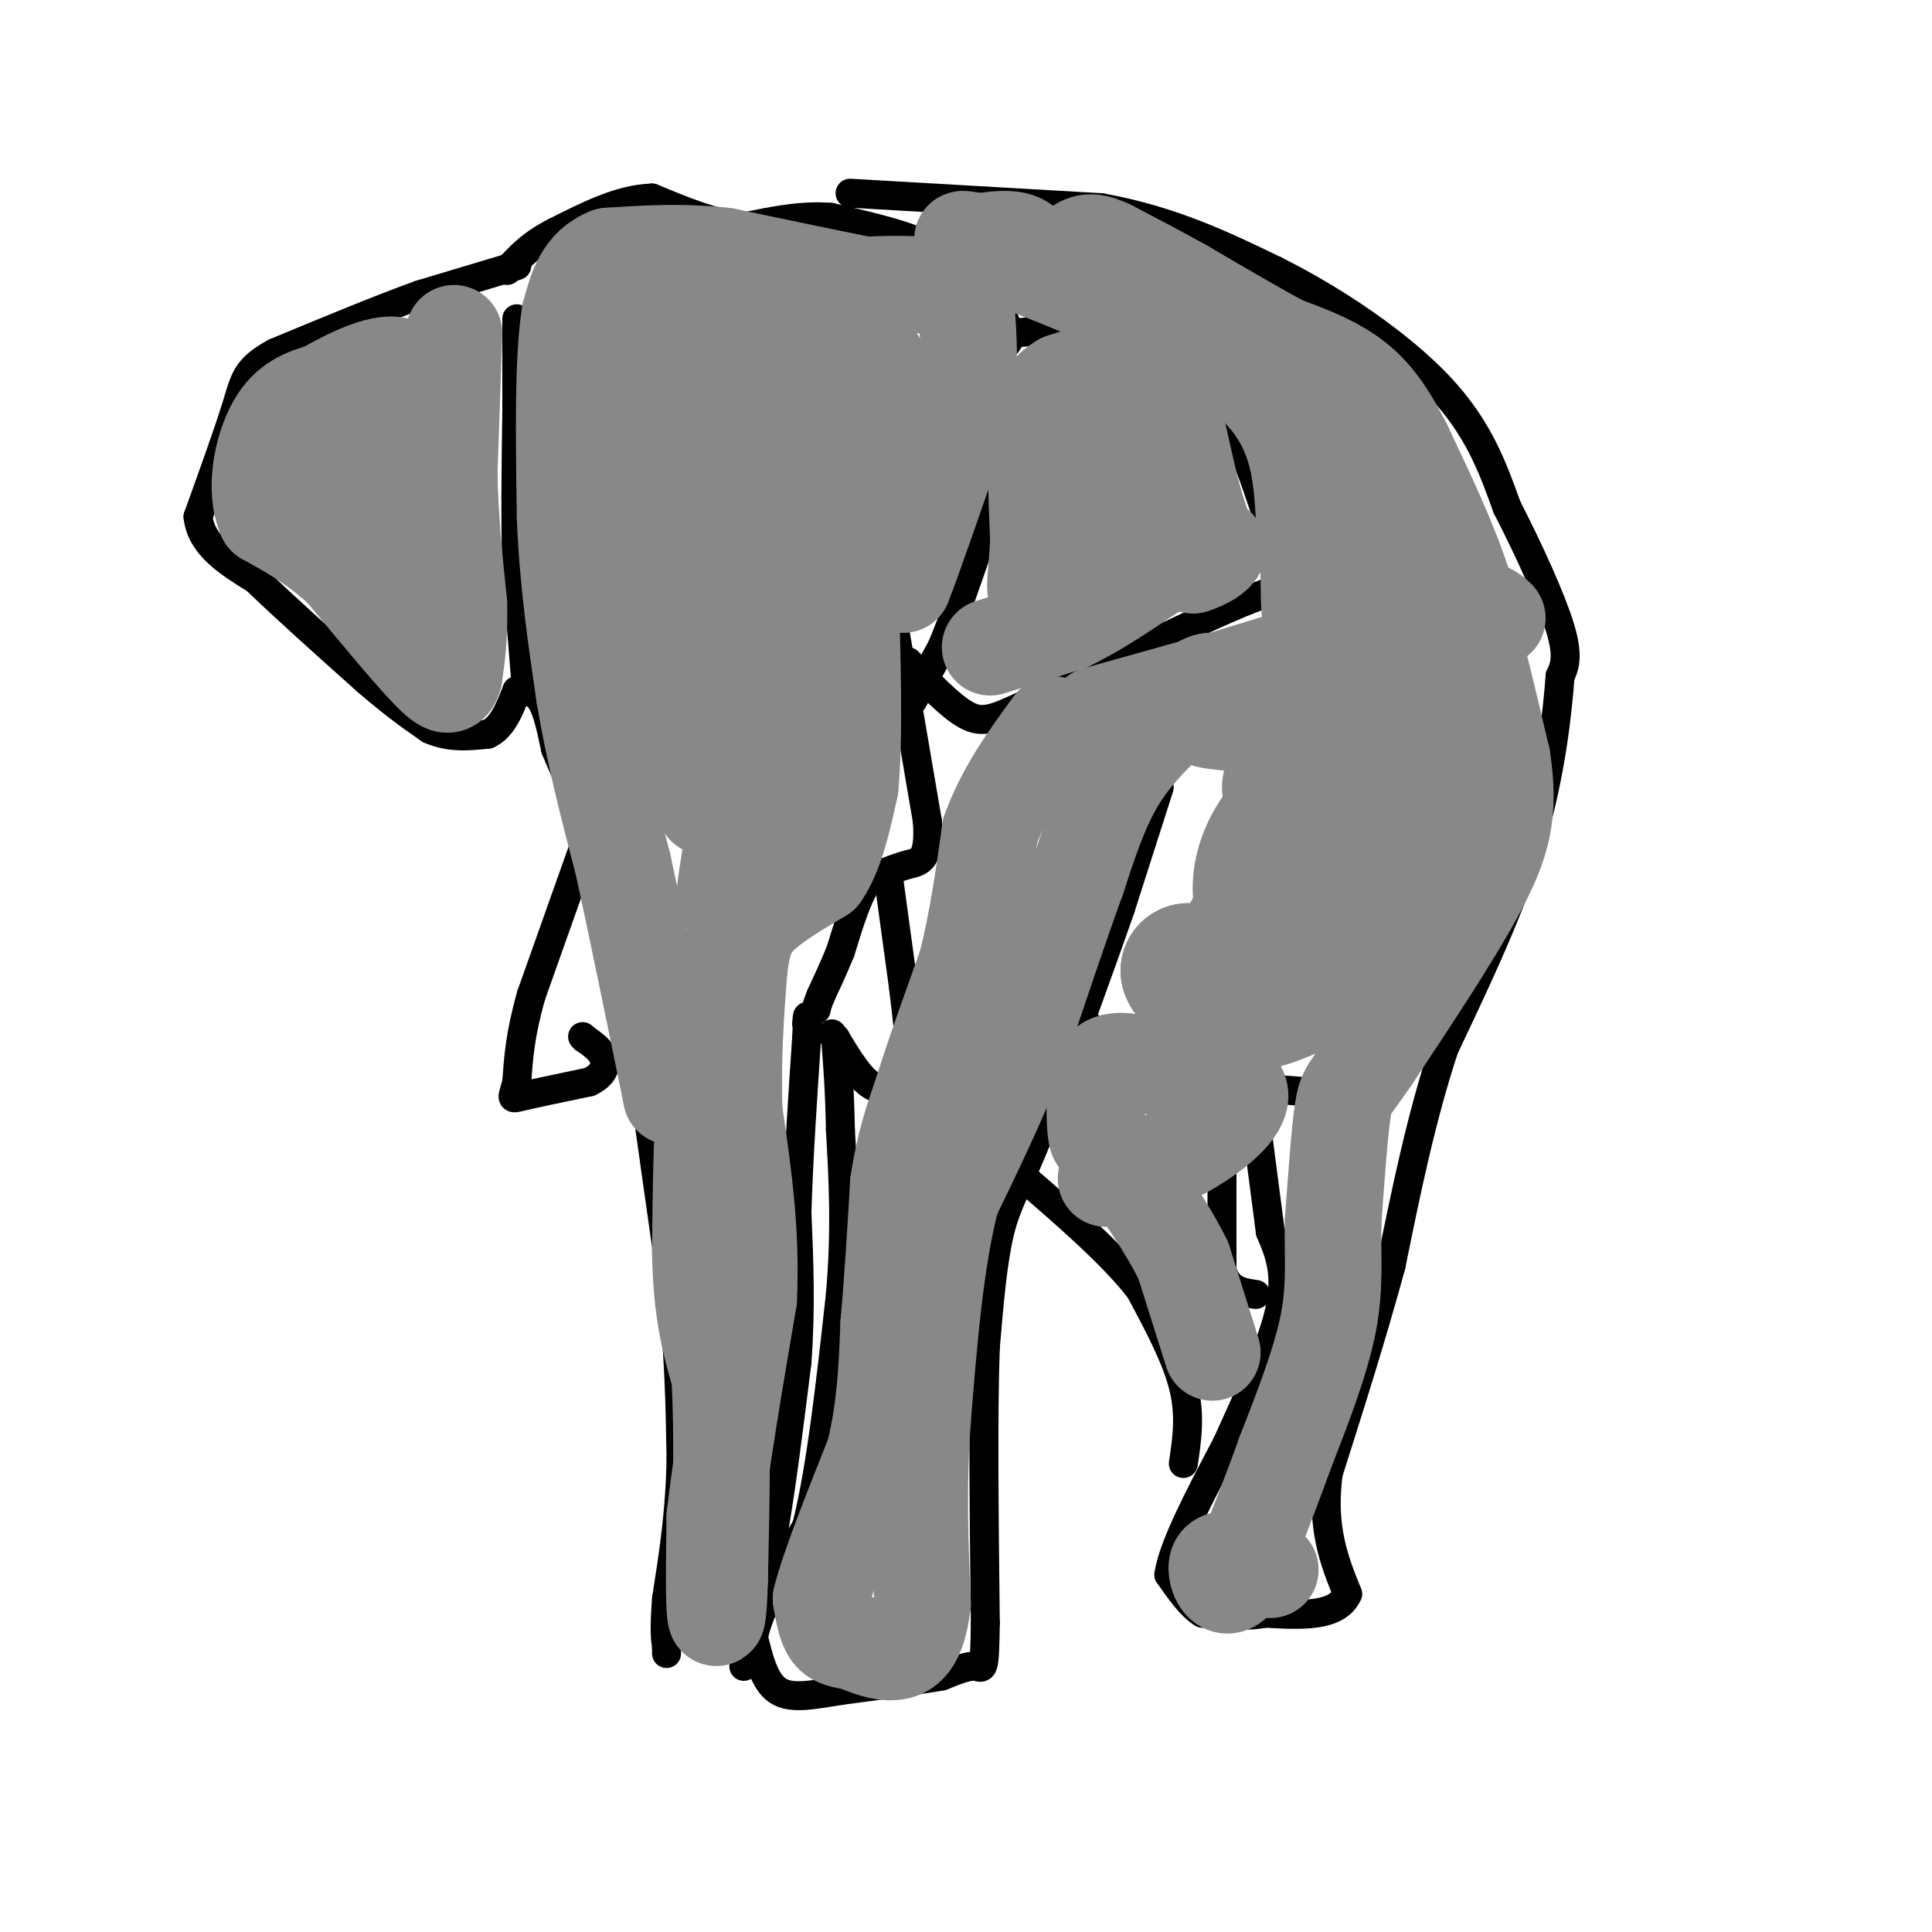<svg viewBox='0 0 400 400' version='1.1' xmlns='http://www.w3.org/2000/svg' xmlns:xlink='http://www.w3.org/1999/xlink'><g fill='none' stroke='#000000' stroke-width='6' stroke-linecap='round' stroke-linejoin='round'><path d='M240,163c0.000,0.000 -8.000,25.000 -8,25'/><path d='M232,188c-4.167,12.000 -10.583,29.500 -17,47'/><path d='M215,235c-4.289,10.689 -6.511,13.911 -8,20c-1.489,6.089 -2.244,15.044 -3,24'/><path d='M204,279c-0.500,13.500 -0.250,35.250 0,57'/><path d='M204,336c-0.133,10.778 -0.467,9.222 -2,9c-1.533,-0.222 -4.267,0.889 -7,2'/><path d='M195,347c-4.667,0.833 -12.833,1.917 -21,3'/><path d='M174,350c-5.933,0.956 -10.267,1.844 -13,0c-2.733,-1.844 -3.867,-6.422 -5,-11'/><path d='M156,339c1.000,-5.667 6.000,-14.333 11,-23'/><path d='M167,316c3.000,-11.833 5.000,-29.917 7,-48'/><path d='M174,268c1.167,-13.667 0.583,-23.833 0,-34'/><path d='M174,234c-0.167,-8.833 -0.583,-13.917 -1,-19'/><path d='M129,183c0.000,0.000 2.000,24.000 2,24'/><path d='M131,207c1.667,13.667 4.833,35.833 8,58'/><path d='M139,265c1.667,15.833 1.833,26.417 2,37'/><path d='M141,302c-0.167,11.000 -1.583,20.000 -3,29'/><path d='M138,331c-0.500,6.500 -0.250,8.250 0,10'/><path d='M138,341c0.000,1.833 0.000,1.417 0,1'/><path d='M154,345c0.000,0.000 6.000,-27.000 6,-27'/><path d='M160,318c1.833,-10.500 3.417,-23.250 5,-36'/><path d='M165,282c0.833,-11.167 0.417,-21.083 0,-31'/><path d='M165,251c0.333,-11.167 1.167,-23.583 2,-36'/><path d='M167,215c0.333,-6.500 0.167,-4.750 0,-3'/><path d='M107,55c0.000,0.000 -20.000,6.000 -20,6'/><path d='M87,61c-8.333,3.000 -19.167,7.500 -30,12'/><path d='M57,73c-6.089,3.289 -6.311,5.511 -8,11c-1.689,5.489 -4.844,14.244 -8,23'/><path d='M41,107c0.667,6.000 6.333,9.500 12,13'/><path d='M53,120c5.833,5.667 14.417,13.333 23,21'/><path d='M76,141c6.000,5.167 9.500,7.583 13,10'/><path d='M89,151c4.167,1.833 8.083,1.417 12,1'/><path d='M101,152c3.000,-1.333 4.500,-5.167 6,-9'/><path d='M107,143c1.833,0.000 3.667,0.000 5,2c1.333,2.000 2.167,6.000 3,10'/><path d='M115,155c2.167,5.333 6.083,13.667 10,22'/><path d='M125,177c2.333,5.167 3.167,7.083 4,9'/><path d='M185,129c0.000,0.000 7.000,41.000 7,41'/><path d='M192,170c0.556,8.244 -1.556,8.356 -4,9c-2.444,0.644 -5.222,1.822 -8,3'/><path d='M180,182c-2.333,3.000 -4.167,9.000 -6,15'/><path d='M174,197c-1.667,4.000 -2.833,6.500 -4,9'/><path d='M170,206c-0.833,2.000 -0.917,2.500 -1,3'/><path d='M184,182c0.000,0.000 3.000,22.000 3,22'/><path d='M187,204c0.833,6.667 1.417,12.333 2,18'/><path d='M189,222c-1.000,3.500 -4.500,3.250 -8,3'/><path d='M181,225c-2.667,-1.167 -5.333,-5.583 -8,-10'/><path d='M173,215c-1.333,-1.667 -0.667,-0.833 0,0'/><path d='M189,145c0.000,0.000 6.000,-11.000 6,-11'/><path d='M195,134c2.333,-5.500 5.167,-13.750 8,-22'/><path d='M203,112c1.667,-9.167 1.833,-21.083 2,-33'/><path d='M205,79c1.333,-6.822 3.667,-7.378 4,-9c0.333,-1.622 -1.333,-4.311 -3,-7'/><path d='M206,63c-0.911,-2.378 -1.689,-4.822 -3,-6c-1.311,-1.178 -3.156,-1.089 -5,-1'/><path d='M198,56c-2.167,-1.167 -5.083,-3.583 -8,-6'/><path d='M190,50c-4.333,-1.833 -11.167,-3.417 -18,-5'/><path d='M172,45c-6.000,-0.500 -12.000,0.750 -18,2'/><path d='M154,47c-6.167,-0.667 -12.583,-3.333 -19,-6'/><path d='M135,41c-6.500,0.167 -13.250,3.583 -20,7'/><path d='M115,48c-5.000,2.500 -7.500,5.250 -10,8'/><path d='M109,143c0.000,0.000 -2.000,-25.000 -2,-25'/><path d='M107,118c-0.333,-9.667 -0.167,-21.333 0,-33'/><path d='M107,85c0.000,-8.667 0.000,-13.833 0,-19'/><path d='M210,69c9.500,-1.083 19.000,-2.167 26,0c7.000,2.167 11.500,7.583 16,13'/><path d='M252,82c4.833,7.667 8.917,20.333 13,33'/><path d='M265,115c1.578,6.733 -0.978,7.067 -6,9c-5.022,1.933 -12.511,5.467 -20,9'/><path d='M239,133c-7.833,3.667 -17.417,8.333 -27,13'/><path d='M212,146c-6.333,2.956 -8.667,3.844 -12,2c-3.333,-1.844 -7.667,-6.422 -12,-11'/><path d='M176,40c0.000,0.000 52.000,3.000 52,3'/><path d='M228,43c14.667,2.667 25.333,7.833 36,13'/><path d='M264,56c12.533,6.244 25.867,15.356 34,24c8.133,8.644 11.067,16.822 14,25'/><path d='M312,105c4.622,9.000 9.178,19.000 11,25c1.822,6.000 0.911,8.000 0,10'/><path d='M323,140c-0.533,7.200 -1.867,20.200 -6,34c-4.133,13.800 -11.067,28.400 -18,43'/><path d='M299,217c-4.833,14.667 -7.917,29.833 -11,45'/><path d='M288,262c-4.000,14.667 -8.500,28.833 -13,43'/><path d='M275,305c-1.500,11.333 1.250,18.167 4,25'/><path d='M279,330c-2.167,4.833 -9.583,4.417 -17,4'/><path d='M262,334c-3.833,0.667 -4.917,0.333 -6,0'/><path d='M256,334c-2.167,0.000 -4.583,0.000 -7,0'/><path d='M249,334c-2.333,-1.333 -4.667,-4.667 -7,-8'/><path d='M242,326c0.833,-5.833 6.417,-16.417 12,-27'/><path d='M254,299c4.400,-9.711 9.400,-20.489 11,-28c1.600,-7.511 -0.200,-11.756 -2,-16'/><path d='M263,255c-0.833,-6.500 -1.917,-14.750 -3,-23'/><path d='M253,243c0.000,0.000 0.000,20.000 0,20'/><path d='M253,263c1.167,4.167 4.083,4.583 7,5'/><path d='M245,303c0.750,-5.000 1.500,-10.000 0,-16c-1.500,-6.000 -5.250,-13.000 -9,-20'/><path d='M236,267c-5.667,-7.333 -15.333,-15.667 -25,-24'/><path d='M211,243c-4.167,-4.167 -2.083,-2.583 0,-1'/><path d='M225,212c4.250,3.833 8.500,7.667 16,10c7.500,2.333 18.250,3.167 29,4'/><path d='M270,226c6.167,0.500 7.083,-0.250 8,-1'/><path d='M121,175c0.000,0.000 -11.000,31.000 -11,31'/><path d='M110,206c-2.333,8.167 -2.667,13.083 -3,18'/><path d='M107,224c-0.867,3.600 -1.533,3.600 1,3c2.533,-0.600 8.267,-1.800 14,-3'/><path d='M122,224c3.022,-1.400 3.578,-3.400 3,-5c-0.578,-1.600 -2.289,-2.800 -4,-4'/><path d='M121,215c-0.667,-0.667 -0.333,-0.333 0,0'/></g>
<g fill='none' stroke='#888888' stroke-width='6' stroke-linecap='round' stroke-linejoin='round'><path d='M296,124c0.000,0.000 0.100,0.100 0.1,0.1'/></g>
<g fill='none' stroke='#888888' stroke-width='28' stroke-linecap='round' stroke-linejoin='round'><path d='M267,163c1.583,8.333 3.167,16.667 3,21c-0.167,4.333 -2.083,4.667 -4,5'/><path d='M266,189c-1.405,1.244 -2.918,1.856 -4,0c-1.082,-1.856 -1.733,-6.178 0,-11c1.733,-4.822 5.851,-10.144 10,-11c4.149,-0.856 8.328,2.756 10,7c1.672,4.244 0.836,9.122 0,14'/><path d='M282,188c-1.022,2.237 -3.577,0.829 -6,0c-2.423,-0.829 -4.713,-1.078 -5,-6c-0.287,-4.922 1.428,-14.515 3,-19c1.572,-4.485 3.000,-3.861 6,-4c3.000,-0.139 7.571,-1.040 11,0c3.429,1.040 5.714,4.020 8,7'/><path d='M299,166c1.929,2.810 2.750,6.333 0,9c-2.750,2.667 -9.071,4.476 -11,2c-1.929,-2.476 0.536,-9.238 3,-16'/><path d='M291,161c2.600,-4.133 7.600,-6.467 10,-9c2.400,-2.533 2.200,-5.267 2,-8'/><path d='M303,144c-0.333,-5.000 -2.167,-13.500 -4,-22'/><path d='M299,122c-2.667,-8.333 -7.333,-18.167 -12,-28'/><path d='M287,94c-3.511,-6.978 -6.289,-10.422 -10,-13c-3.711,-2.578 -8.356,-4.289 -13,-6'/><path d='M264,75c-5.667,-3.000 -13.333,-7.500 -21,-12'/><path d='M243,63c-6.000,-3.333 -10.500,-5.667 -15,-8'/><path d='M228,55c-2.833,-1.333 -2.417,-0.667 -2,0'/><path d='M300,151c-3.733,-0.622 -7.467,-1.244 -9,-6c-1.533,-4.756 -0.867,-13.644 -2,-17c-1.133,-3.356 -4.067,-1.178 -7,1'/><path d='M282,129c-2.644,3.178 -5.756,10.622 -11,14c-5.244,3.378 -12.622,2.689 -20,2'/><path d='M251,145c-0.844,0.400 7.044,0.400 15,3c7.956,2.600 15.978,7.800 24,13'/><path d='M290,161c4.881,3.250 5.083,4.875 6,7c0.917,2.125 2.548,4.750 -1,7c-3.548,2.250 -12.274,4.125 -21,6'/><path d='M274,181c-5.083,1.024 -7.292,0.583 -10,4c-2.708,3.417 -5.917,10.690 -9,14c-3.083,3.310 -6.042,2.655 -9,2'/><path d='M246,201c0.422,1.689 5.978,4.911 10,6c4.022,1.089 6.511,0.044 9,-1'/><path d='M265,206c2.667,-0.833 4.833,-2.417 7,-4'/></g>
<g fill='none' stroke='#888888' stroke-width='20' stroke-linecap='round' stroke-linejoin='round'><path d='M205,134c0.000,0.000 16.000,-5.000 16,-5'/><path d='M221,129c5.667,-2.667 11.833,-6.833 18,-11'/><path d='M239,118c4.333,-2.000 6.167,-1.500 8,-1'/><path d='M247,117c2.444,-0.733 4.556,-2.067 5,-3c0.444,-0.933 -0.778,-1.467 -2,-2'/><path d='M250,112c-0.833,-1.833 -1.917,-5.417 -3,-9'/><path d='M247,103c-1.333,-5.167 -3.167,-13.583 -5,-22'/><path d='M242,81c-2.167,-4.500 -5.083,-4.750 -8,-5'/><path d='M234,76c-3.667,-0.333 -8.833,1.333 -14,3'/><path d='M220,79c-3.167,1.667 -4.083,4.333 -5,7'/><path d='M215,86c-0.833,5.500 -0.417,15.750 0,26'/><path d='M215,112c-0.356,7.022 -1.244,11.578 0,10c1.244,-1.578 4.622,-9.289 8,-17'/><path d='M223,105c2.044,-7.489 3.156,-17.711 5,-19c1.844,-1.289 4.422,6.356 7,14'/><path d='M235,100c1.167,4.667 0.583,9.333 0,14'/><path d='M94,69c0.000,0.000 -1.000,29.000 -1,29'/><path d='M93,98c0.167,9.333 1.083,18.167 2,27'/><path d='M95,125c0.167,7.000 -0.417,11.000 -1,15'/><path d='M94,140c-0.733,2.778 -2.067,2.222 -6,-2c-3.933,-4.222 -10.467,-12.111 -17,-20'/><path d='M71,118c-5.500,-5.167 -10.750,-8.083 -16,-11'/><path d='M55,107c-2.489,-5.622 -0.711,-14.178 2,-19c2.711,-4.822 6.356,-5.911 10,-7'/><path d='M67,81c5.111,-2.956 12.889,-6.844 16,-5c3.111,1.844 1.556,9.422 0,17'/><path d='M83,93c0.083,3.857 0.292,5.000 0,6c-0.292,1.000 -1.083,1.857 -3,0c-1.917,-1.857 -4.958,-6.429 -8,-11'/><path d='M72,88c-1.022,2.511 0.422,14.289 2,21c1.578,6.711 3.289,8.356 5,10'/><path d='M161,172c0.000,0.000 -13.000,37.000 -13,37'/><path d='M148,209c-2.667,14.500 -2.833,32.250 -3,50'/><path d='M145,259c0.167,12.667 2.083,19.333 4,26'/><path d='M149,285c0.667,11.333 0.333,26.667 0,42'/><path d='M149,327c-0.222,8.711 -0.778,9.489 -1,6c-0.222,-3.489 -0.111,-11.244 0,-19'/><path d='M148,314c1.167,-10.667 4.083,-27.833 7,-45'/><path d='M155,269c0.667,-14.000 -1.167,-26.500 -3,-39'/><path d='M152,230c-0.333,-11.333 0.333,-20.167 1,-29'/><path d='M153,201c0.733,-6.822 2.067,-9.378 5,-12c2.933,-2.622 7.467,-5.311 12,-8'/><path d='M170,181c3.000,-4.333 4.500,-11.167 6,-18'/><path d='M176,163c1.000,-10.167 0.500,-26.583 0,-43'/><path d='M176,120c0.000,-7.167 0.000,-3.583 0,0'/><path d='M188,114c0.000,0.000 -1.000,7.000 -1,7'/><path d='M187,121c1.833,-4.500 6.917,-19.250 12,-34'/><path d='M199,87c2.167,-9.667 1.583,-16.833 1,-24'/><path d='M200,63c-3.333,-4.667 -12.167,-4.333 -21,-4'/><path d='M179,59c-8.333,-1.667 -18.667,-3.833 -29,-6'/><path d='M150,53c-8.833,-1.000 -16.417,-0.500 -24,0'/><path d='M126,53c-5.333,2.000 -6.667,7.000 -8,12'/><path d='M118,65c-1.500,9.000 -1.250,25.500 -1,42'/><path d='M117,107c0.500,13.167 2.250,25.083 4,37'/><path d='M121,144c2.000,12.000 5.000,23.500 8,35'/><path d='M129,179c3.000,13.833 6.500,30.917 10,48'/><path d='M139,227c7.733,-10.978 22.067,-62.422 25,-76c2.933,-13.578 -5.533,10.711 -14,35'/><path d='M150,186c0.400,-7.844 8.400,-44.956 9,-53c0.600,-8.044 -6.200,12.978 -13,34'/><path d='M146,167c0.679,-7.464 8.875,-43.125 8,-45c-0.875,-1.875 -10.821,30.036 -14,38c-3.179,7.964 0.411,-8.018 4,-24'/><path d='M144,136c-2.107,5.048 -9.375,29.667 -10,26c-0.625,-3.667 5.393,-35.619 7,-44c1.607,-8.381 -1.196,6.810 -4,22'/><path d='M137,140c2.048,-7.679 9.167,-37.875 9,-39c-0.167,-1.125 -7.619,26.821 -10,32c-2.381,5.179 0.310,-12.411 3,-30'/><path d='M139,103c-1.756,0.267 -7.644,15.933 -9,12c-1.356,-3.933 1.822,-27.467 5,-51'/><path d='M135,64c0.595,-4.940 -0.417,8.208 -1,11c-0.583,2.792 -0.738,-4.774 0,-8c0.738,-3.226 2.369,-2.113 4,-1'/><path d='M138,66c6.622,-0.911 21.178,-2.689 30,-1c8.822,1.689 11.911,6.844 15,12'/><path d='M183,77c-0.036,10.905 -7.625,32.167 -11,41c-3.375,8.833 -2.536,5.238 -3,2c-0.464,-3.238 -2.232,-6.119 -4,-9'/><path d='M165,111c0.440,-11.107 3.542,-34.375 3,-38c-0.542,-3.625 -4.726,12.393 -8,19c-3.274,6.607 -5.637,3.804 -8,1'/><path d='M152,93c-2.607,-2.333 -5.125,-8.667 -4,-12c1.125,-3.333 5.893,-3.667 8,-2c2.107,1.667 1.554,5.333 1,9'/><path d='M157,88c-0.167,5.167 -1.083,13.583 -2,22'/><path d='M215,55c-1.000,-2.083 -2.000,-4.167 -4,-5c-2.000,-0.833 -5.000,-0.417 -8,0'/><path d='M203,50c-2.578,-0.267 -5.022,-0.933 -3,0c2.022,0.933 8.511,3.467 15,6'/><path d='M215,56c11.356,4.533 32.244,12.867 43,22c10.756,9.133 11.378,19.067 12,29'/><path d='M270,107c1.778,10.022 0.222,20.578 2,22c1.778,1.422 6.889,-6.289 12,-14'/><path d='M284,115c2.800,-3.689 3.800,-5.911 6,-6c2.200,-0.089 5.600,1.956 9,4'/><path d='M299,113c3.500,8.000 7.750,26.000 12,44'/><path d='M311,157c1.733,11.289 0.067,17.511 -5,27c-5.067,9.489 -13.533,22.244 -22,35'/><path d='M284,219c-4.667,6.867 -5.333,6.533 -6,11c-0.667,4.467 -1.333,13.733 -2,23'/><path d='M276,253c-0.133,7.044 0.533,13.156 -1,21c-1.533,7.844 -5.267,17.422 -9,27'/><path d='M266,301c-3.167,8.833 -6.583,17.417 -10,26'/><path d='M256,327c-2.711,3.378 -4.489,-1.178 -4,-3c0.489,-1.822 3.244,-0.911 6,0'/><path d='M258,324c1.833,0.167 3.417,0.583 5,1'/><path d='M251,280c0.000,0.000 -6.000,-19.000 -6,-19'/><path d='M245,261c-3.333,-6.833 -8.667,-14.417 -14,-22'/><path d='M231,239c-3.040,-3.783 -3.640,-2.241 -4,-4c-0.360,-1.759 -0.482,-6.820 0,-10c0.482,-3.180 1.566,-4.480 3,-5c1.434,-0.520 3.217,-0.260 5,0'/><path d='M235,220c4.333,0.833 12.667,2.917 21,5'/><path d='M256,225c2.511,2.689 -1.711,6.911 -6,10c-4.289,3.089 -8.644,5.044 -13,7'/><path d='M237,242c-3.500,1.500 -5.750,1.750 -8,2'/><path d='M243,148c-4.333,4.167 -8.667,8.333 -12,14c-3.333,5.667 -5.667,12.833 -8,20'/><path d='M223,182c-3.333,9.167 -7.667,22.083 -12,35'/><path d='M211,217c-4.333,11.000 -9.167,21.000 -14,31'/><path d='M197,248c-3.333,12.833 -4.667,29.417 -6,46'/><path d='M191,294c-1.000,14.000 -0.500,26.000 0,38'/><path d='M191,332c-0.978,8.222 -3.422,9.778 -6,10c-2.578,0.222 -5.289,-0.889 -8,-2'/><path d='M177,340c-2.267,-0.444 -3.933,-0.556 -5,-2c-1.067,-1.444 -1.533,-4.222 -2,-7'/><path d='M170,331c1.500,-6.167 6.250,-18.083 11,-30'/><path d='M181,301c2.333,-9.500 2.667,-18.250 3,-27'/><path d='M184,274c0.833,-9.333 1.417,-19.167 2,-29'/><path d='M186,245c1.167,-8.000 3.083,-13.500 5,-19'/><path d='M191,226c2.333,-7.500 5.667,-16.750 9,-26'/><path d='M200,200c2.333,-9.000 3.667,-18.500 5,-28'/><path d='M205,172c3.000,-8.333 8.000,-15.167 13,-22'/><path d='M227,148c0.000,0.000 25.000,-7.000 25,-7'/><path d='M252,141c11.667,-3.500 28.333,-8.750 45,-14'/><path d='M297,127c9.667,-2.167 11.333,-0.583 13,1'/></g>
</svg>